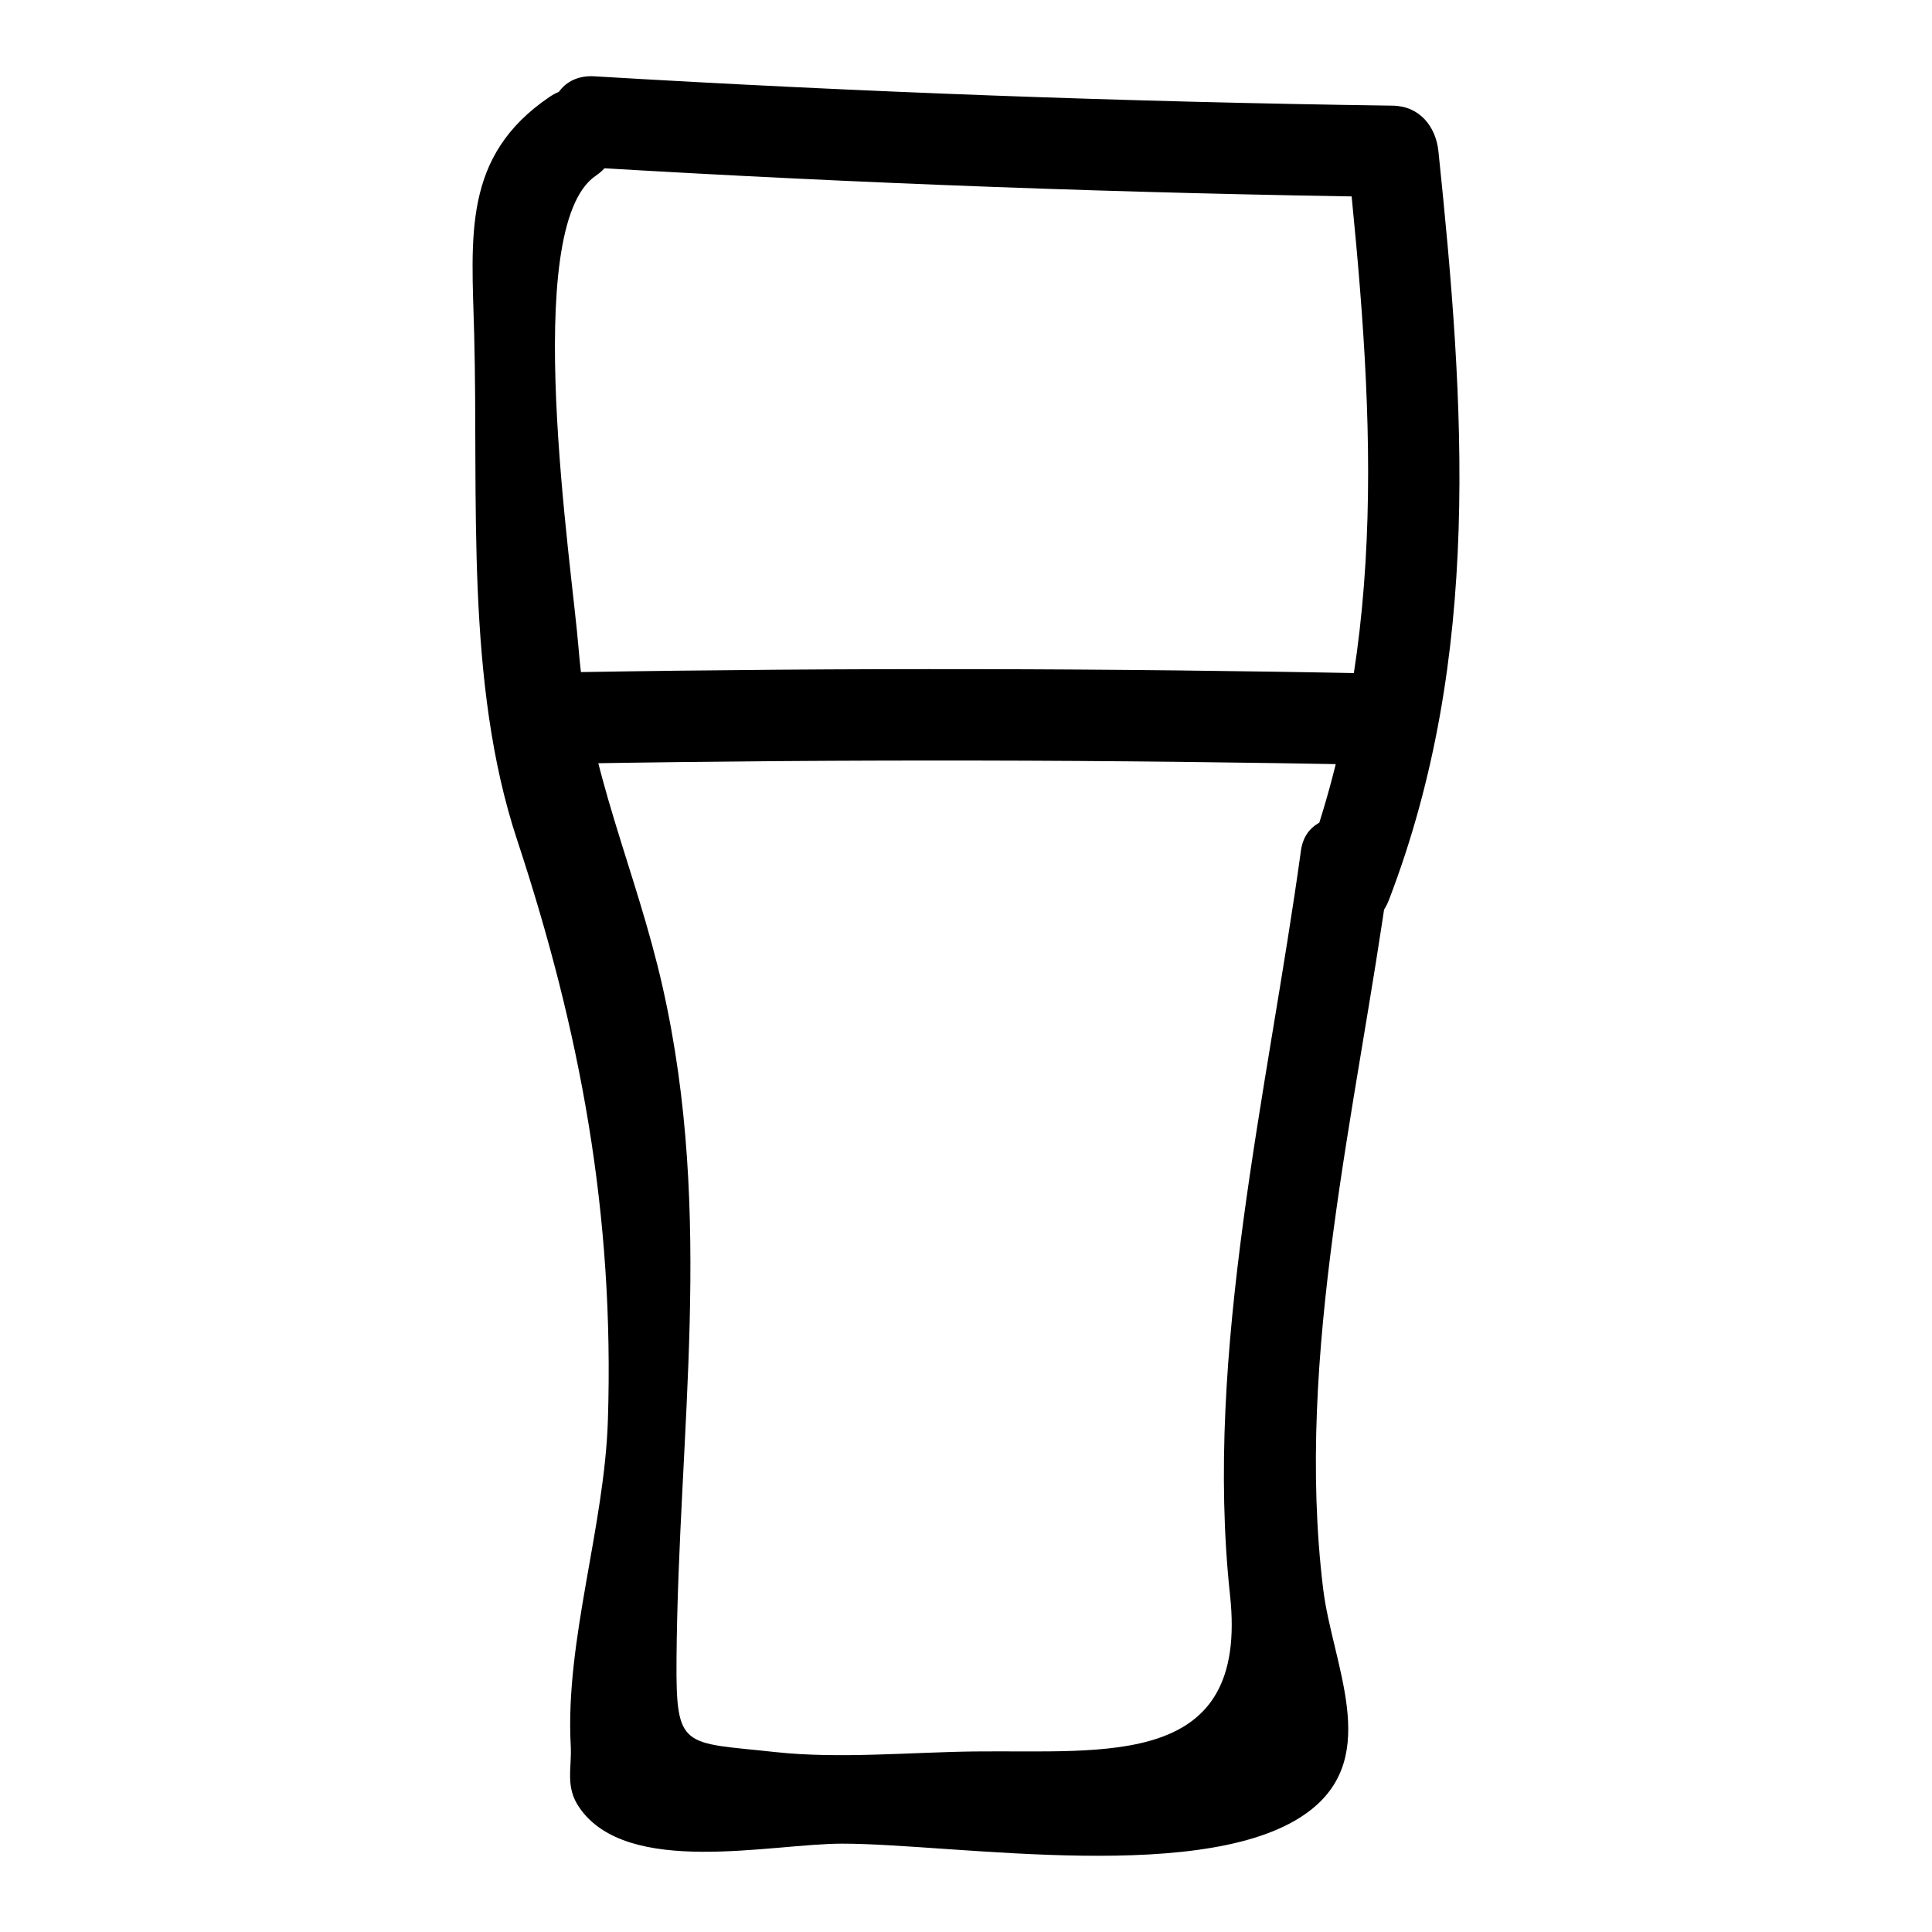 <?xml version="1.0" encoding="UTF-8"?>
<!-- Uploaded to: SVG Repo, www.svgrepo.com, Generator: SVG Repo Mixer Tools -->
<svg fill="#000000" width="800px" height="800px" version="1.1" viewBox="144 144 512 512" xmlns="http://www.w3.org/2000/svg">
 <g>
  <path d="m301.54 188.44c70.469 4.203 140.96 6.797 211.55 7.777-4.035-4.035-8.074-8.074-12.109-12.109 6.789 65.309 11.75 129.43-12.285 192.03 7.93 1.074 15.859 2.144 23.789 3.219 0.023-2.25 0.047-4.496 0.07-6.746 0.137-13.211-21.887-17.047-23.789-3.219-8.766 63.664-25.754 132.84-18.789 197.41 4.961 45.98-32.625 40.965-67.617 41.352-16.82 0.188-36.059 2-52.789 0.172-24.672-2.699-26.477-0.516-26.289-24.625 0.477-60.676 10.039-117.42-3.688-178.17-7.102-31.43-19.645-56.727-22.262-89.66-1.727-21.75-15.617-111.59 4.519-125.27 12.82-8.707 0.715-29.703-12.227-20.914-23.148 15.723-20.645 36.805-19.961 62.984 1.141 43.523-2.426 92.129 11.336 133.79 16.863 51.059 25.832 99.441 24.098 153.89-0.902 28.312-11.359 58.508-9.848 86.246 0.332 6.113-1.551 10.887 2.312 16.473 12.746 18.418 50.633 9.523 69.598 9.516 29.754-0.012 98.242 11.496 124.23-8.945 18.652-14.668 5.703-38.57 3.262-58.547-7.586-62.047 9.012-127.88 17.465-189.26-7.93-1.074-15.859-2.144-23.789-3.219-0.023 2.25-0.047 4.496-0.07 6.746-0.148 14.445 19.113 15.398 23.789 3.219 24.77-64.512 20.168-130.97 13.152-198.47-0.684-6.586-4.996-12.012-12.109-12.109-70.586-0.984-141.08-3.574-211.55-7.777-15.57-0.93-15.516 23.297 0 24.223z"/>
  <path d="m297.41 346.34c70.523-1.172 141.04-1.047 211.55 0.375 15.594 0.312 15.59-23.906 0-24.223-70.52-1.422-141.03-1.547-211.55-0.375-15.57 0.262-15.621 24.484 0 24.223z"/>
 </g>
</svg>